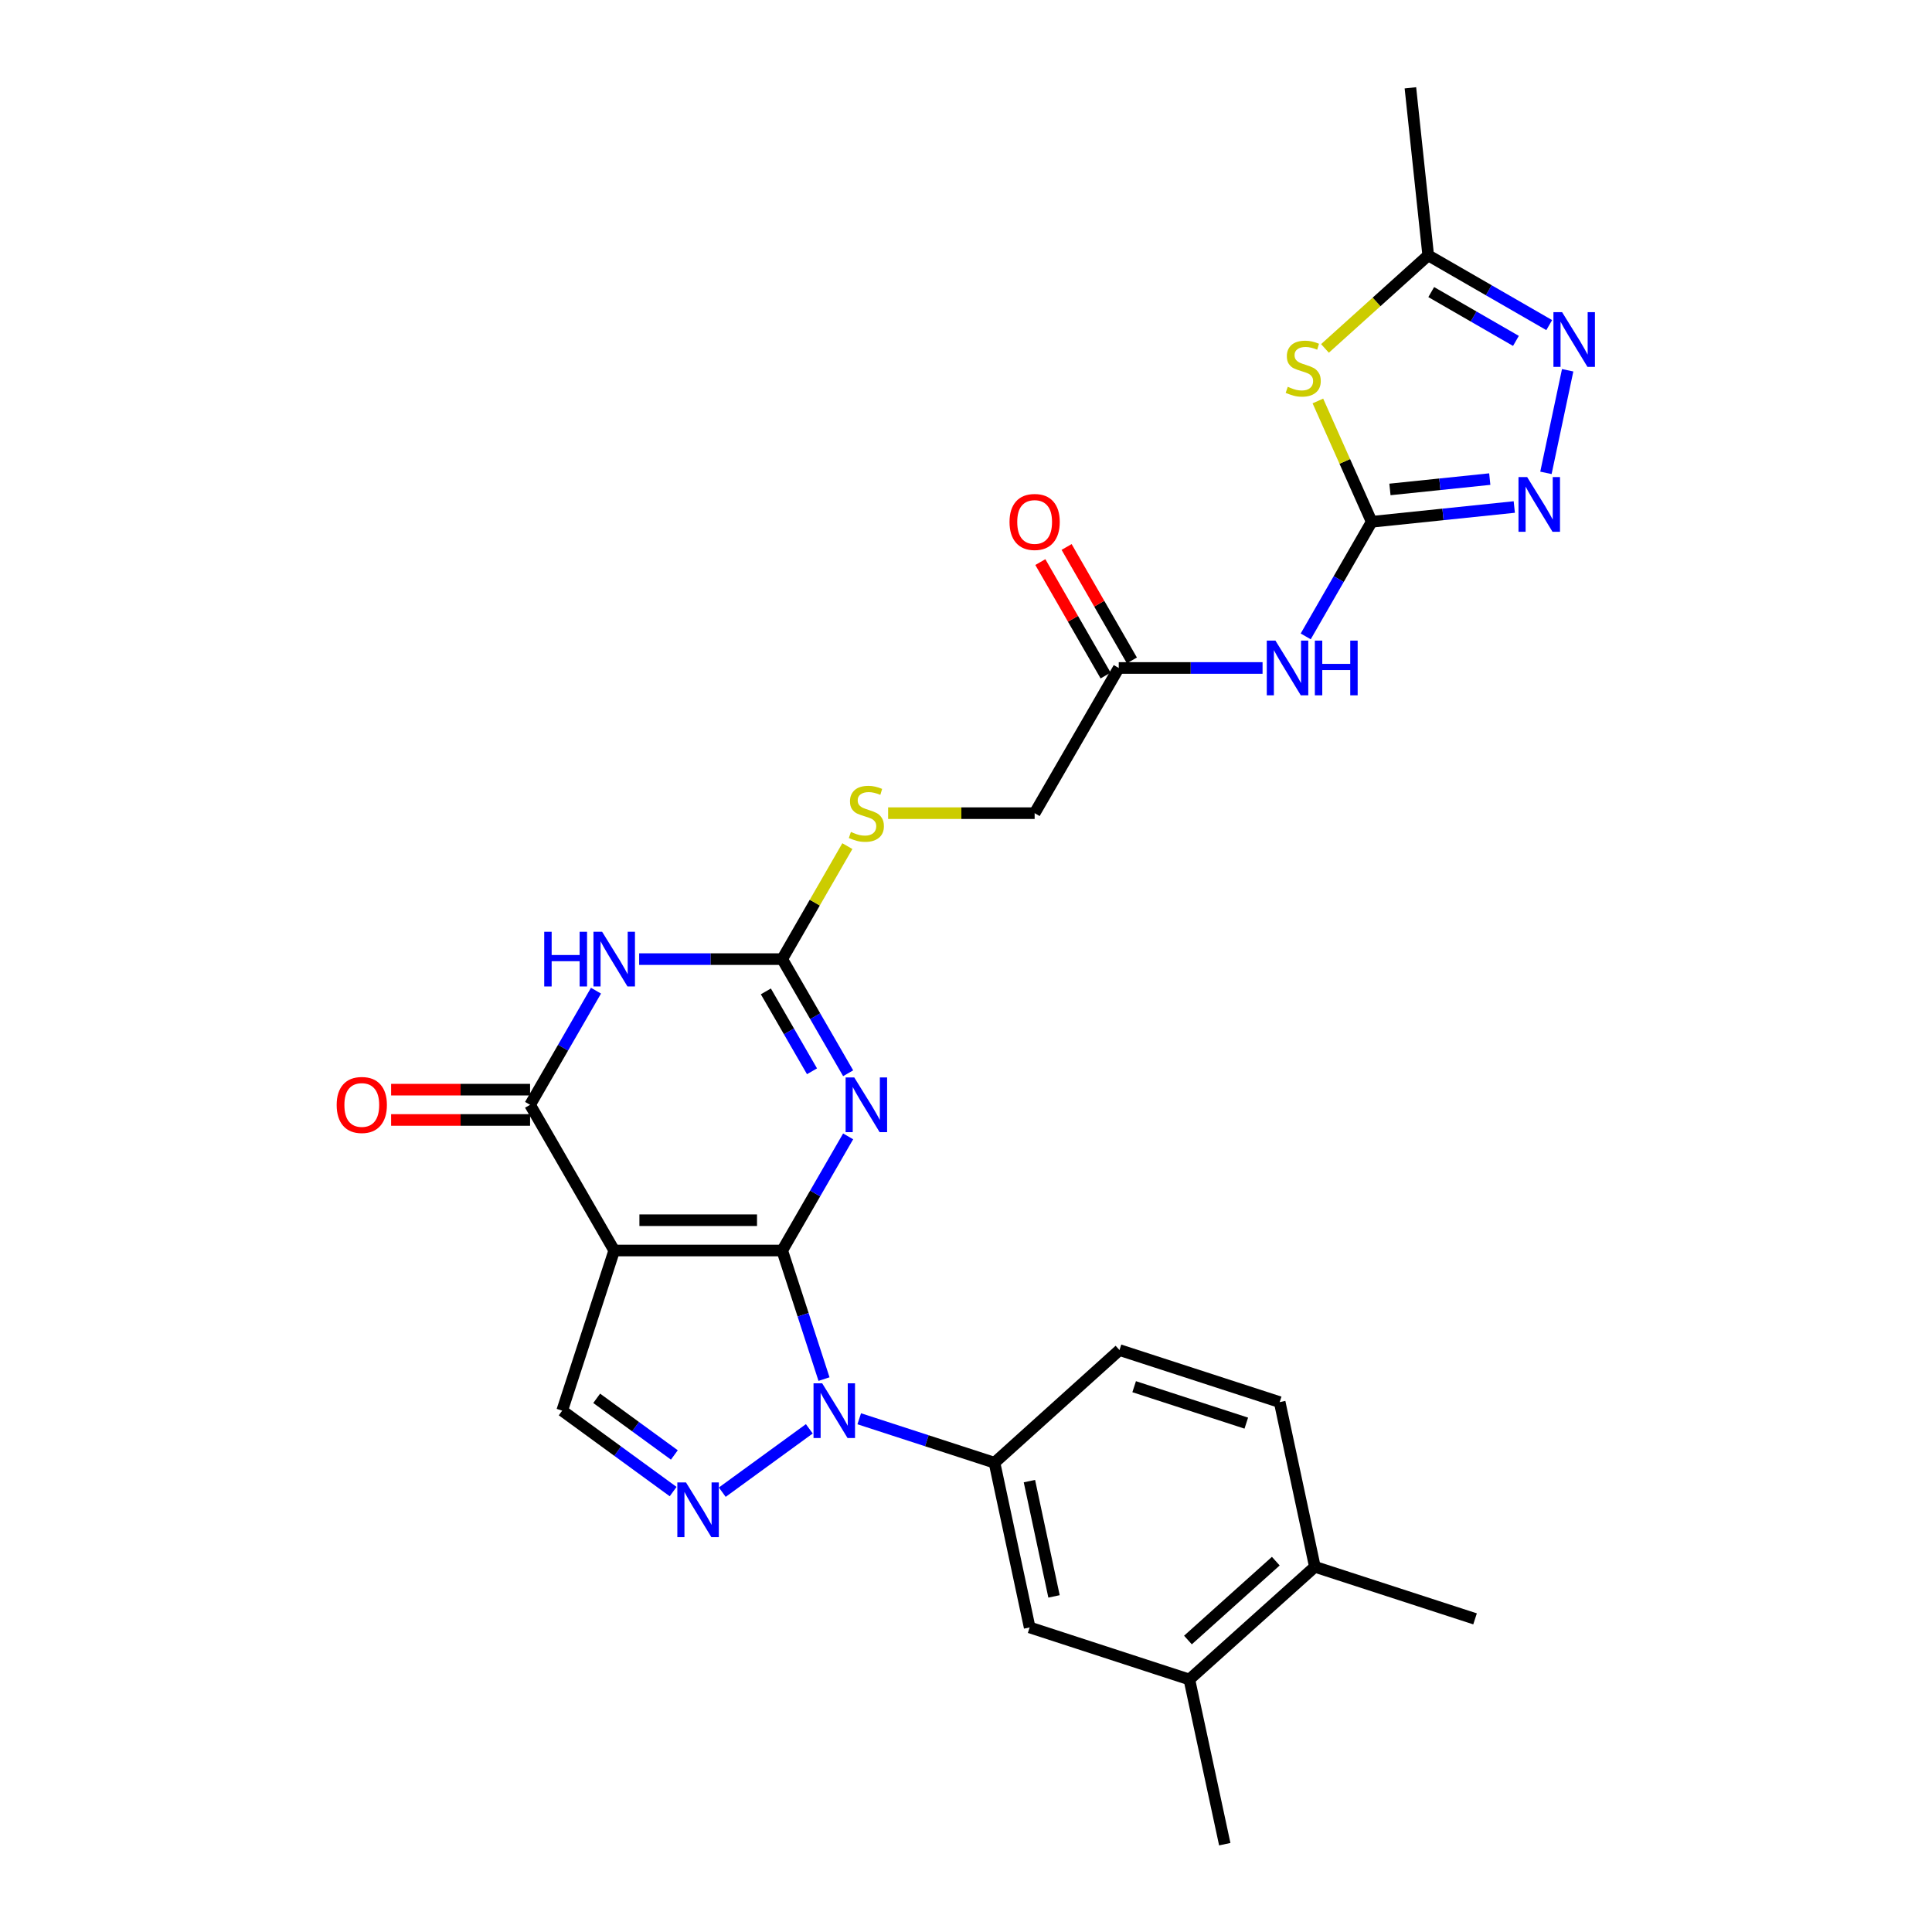 <?xml version='1.0' encoding='iso-8859-1'?>
<svg version='1.1' baseProfile='full'
              xmlns='http://www.w3.org/2000/svg'
                      xmlns:rdkit='http://www.rdkit.org/xml'
                      xmlns:xlink='http://www.w3.org/1999/xlink'
                  xml:space='preserve'
width='1000px' height='1000px' viewBox='0 0 1000 1000'>
<!-- END OF HEADER -->
<rect style='opacity:1.0;fill:#FFFFFF;stroke:none' width='1000' height='1000' x='0' y='0'> </rect>
<path class='bond-0' d='M 404.874,647.263 L 317.914,647.263' style='fill:none;fill-rule:evenodd;stroke:#000000;stroke-width:6px;stroke-linecap:butt;stroke-linejoin:miter;stroke-opacity:1' />
<path class='bond-0' d='M 391.83,631.577 L 330.958,631.577' style='fill:none;fill-rule:evenodd;stroke:#000000;stroke-width:6px;stroke-linecap:butt;stroke-linejoin:miter;stroke-opacity:1' />
<path class='bond-1' d='M 404.874,647.263 L 421.933,617.724' style='fill:none;fill-rule:evenodd;stroke:#000000;stroke-width:6px;stroke-linecap:butt;stroke-linejoin:miter;stroke-opacity:1' />
<path class='bond-1' d='M 421.933,617.724 L 438.993,588.186' style='fill:none;fill-rule:evenodd;stroke:#0000FF;stroke-width:6px;stroke-linecap:butt;stroke-linejoin:miter;stroke-opacity:1' />
<path class='bond-2' d='M 404.874,647.263 L 415.691,680.538' style='fill:none;fill-rule:evenodd;stroke:#000000;stroke-width:6px;stroke-linecap:butt;stroke-linejoin:miter;stroke-opacity:1' />
<path class='bond-2' d='M 415.691,680.538 L 426.507,713.814' style='fill:none;fill-rule:evenodd;stroke:#0000FF;stroke-width:6px;stroke-linecap:butt;stroke-linejoin:miter;stroke-opacity:1' />
<path class='bond-4' d='M 317.914,647.263 L 274.369,571.849' style='fill:none;fill-rule:evenodd;stroke:#000000;stroke-width:6px;stroke-linecap:butt;stroke-linejoin:miter;stroke-opacity:1' />
<path class='bond-10' d='M 317.914,647.263 L 290.987,730.153' style='fill:none;fill-rule:evenodd;stroke:#000000;stroke-width:6px;stroke-linecap:butt;stroke-linejoin:miter;stroke-opacity:1' />
<path class='bond-6' d='M 438.993,555.512 L 421.933,525.974' style='fill:none;fill-rule:evenodd;stroke:#0000FF;stroke-width:6px;stroke-linecap:butt;stroke-linejoin:miter;stroke-opacity:1' />
<path class='bond-6' d='M 421.933,525.974 L 404.874,496.436' style='fill:none;fill-rule:evenodd;stroke:#000000;stroke-width:6px;stroke-linecap:butt;stroke-linejoin:miter;stroke-opacity:1' />
<path class='bond-6' d='M 420.292,554.495 L 408.35,533.819' style='fill:none;fill-rule:evenodd;stroke:#0000FF;stroke-width:6px;stroke-linecap:butt;stroke-linejoin:miter;stroke-opacity:1' />
<path class='bond-6' d='M 408.35,533.819 L 396.409,513.142' style='fill:none;fill-rule:evenodd;stroke:#000000;stroke-width:6px;stroke-linecap:butt;stroke-linejoin:miter;stroke-opacity:1' />
<path class='bond-5' d='M 418.899,739.557 L 373.849,772.349' style='fill:none;fill-rule:evenodd;stroke:#0000FF;stroke-width:6px;stroke-linecap:butt;stroke-linejoin:miter;stroke-opacity:1' />
<path class='bond-13' d='M 444.739,734.352 L 479.745,745.729' style='fill:none;fill-rule:evenodd;stroke:#0000FF;stroke-width:6px;stroke-linecap:butt;stroke-linejoin:miter;stroke-opacity:1' />
<path class='bond-13' d='M 479.745,745.729 L 514.752,757.106' style='fill:none;fill-rule:evenodd;stroke:#000000;stroke-width:6px;stroke-linecap:butt;stroke-linejoin:miter;stroke-opacity:1' />
<path class='bond-3' d='M 330.828,496.436 L 367.851,496.436' style='fill:none;fill-rule:evenodd;stroke:#0000FF;stroke-width:6px;stroke-linecap:butt;stroke-linejoin:miter;stroke-opacity:1' />
<path class='bond-3' d='M 367.851,496.436 L 404.874,496.436' style='fill:none;fill-rule:evenodd;stroke:#000000;stroke-width:6px;stroke-linecap:butt;stroke-linejoin:miter;stroke-opacity:1' />
<path class='bond-29' d='M 308.481,512.773 L 291.425,542.311' style='fill:none;fill-rule:evenodd;stroke:#0000FF;stroke-width:6px;stroke-linecap:butt;stroke-linejoin:miter;stroke-opacity:1' />
<path class='bond-29' d='M 291.425,542.311 L 274.369,571.849' style='fill:none;fill-rule:evenodd;stroke:#000000;stroke-width:6px;stroke-linecap:butt;stroke-linejoin:miter;stroke-opacity:1' />
<path class='bond-19' d='M 274.369,564.006 L 238.404,564.006' style='fill:none;fill-rule:evenodd;stroke:#000000;stroke-width:6px;stroke-linecap:butt;stroke-linejoin:miter;stroke-opacity:1' />
<path class='bond-19' d='M 238.404,564.006 L 202.439,564.006' style='fill:none;fill-rule:evenodd;stroke:#FF0000;stroke-width:6px;stroke-linecap:butt;stroke-linejoin:miter;stroke-opacity:1' />
<path class='bond-19' d='M 274.369,579.692 L 238.404,579.692' style='fill:none;fill-rule:evenodd;stroke:#000000;stroke-width:6px;stroke-linecap:butt;stroke-linejoin:miter;stroke-opacity:1' />
<path class='bond-19' d='M 238.404,579.692 L 202.439,579.692' style='fill:none;fill-rule:evenodd;stroke:#FF0000;stroke-width:6px;stroke-linecap:butt;stroke-linejoin:miter;stroke-opacity:1' />
<path class='bond-28' d='M 348.412,772.041 L 319.7,751.097' style='fill:none;fill-rule:evenodd;stroke:#0000FF;stroke-width:6px;stroke-linecap:butt;stroke-linejoin:miter;stroke-opacity:1' />
<path class='bond-28' d='M 319.7,751.097 L 290.987,730.153' style='fill:none;fill-rule:evenodd;stroke:#000000;stroke-width:6px;stroke-linecap:butt;stroke-linejoin:miter;stroke-opacity:1' />
<path class='bond-28' d='M 349.042,753.085 L 328.943,738.424' style='fill:none;fill-rule:evenodd;stroke:#0000FF;stroke-width:6px;stroke-linecap:butt;stroke-linejoin:miter;stroke-opacity:1' />
<path class='bond-28' d='M 328.943,738.424 L 308.845,723.763' style='fill:none;fill-rule:evenodd;stroke:#000000;stroke-width:6px;stroke-linecap:butt;stroke-linejoin:miter;stroke-opacity:1' />
<path class='bond-17' d='M 404.874,496.436 L 421.733,467.194' style='fill:none;fill-rule:evenodd;stroke:#000000;stroke-width:6px;stroke-linecap:butt;stroke-linejoin:miter;stroke-opacity:1' />
<path class='bond-17' d='M 421.733,467.194 L 438.592,437.952' style='fill:none;fill-rule:evenodd;stroke:#CCCC00;stroke-width:6px;stroke-linecap:butt;stroke-linejoin:miter;stroke-opacity:1' />
<path class='bond-7' d='M 709.978,270.082 L 692.905,299.74' style='fill:none;fill-rule:evenodd;stroke:#000000;stroke-width:6px;stroke-linecap:butt;stroke-linejoin:miter;stroke-opacity:1' />
<path class='bond-7' d='M 692.905,299.74 L 675.832,329.397' style='fill:none;fill-rule:evenodd;stroke:#0000FF;stroke-width:6px;stroke-linecap:butt;stroke-linejoin:miter;stroke-opacity:1' />
<path class='bond-8' d='M 709.978,270.082 L 696.059,238.813' style='fill:none;fill-rule:evenodd;stroke:#000000;stroke-width:6px;stroke-linecap:butt;stroke-linejoin:miter;stroke-opacity:1' />
<path class='bond-8' d='M 696.059,238.813 L 682.139,207.544' style='fill:none;fill-rule:evenodd;stroke:#CCCC00;stroke-width:6px;stroke-linecap:butt;stroke-linejoin:miter;stroke-opacity:1' />
<path class='bond-9' d='M 709.978,270.082 L 746.885,266.256' style='fill:none;fill-rule:evenodd;stroke:#000000;stroke-width:6px;stroke-linecap:butt;stroke-linejoin:miter;stroke-opacity:1' />
<path class='bond-9' d='M 746.885,266.256 L 783.791,262.429' style='fill:none;fill-rule:evenodd;stroke:#0000FF;stroke-width:6px;stroke-linecap:butt;stroke-linejoin:miter;stroke-opacity:1' />
<path class='bond-9' d='M 719.432,253.332 L 745.267,250.654' style='fill:none;fill-rule:evenodd;stroke:#000000;stroke-width:6px;stroke-linecap:butt;stroke-linejoin:miter;stroke-opacity:1' />
<path class='bond-9' d='M 745.267,250.654 L 771.102,247.975' style='fill:none;fill-rule:evenodd;stroke:#0000FF;stroke-width:6px;stroke-linecap:butt;stroke-linejoin:miter;stroke-opacity:1' />
<path class='bond-14' d='M 685.803,180.339 L 712.522,156.255' style='fill:none;fill-rule:evenodd;stroke:#CCCC00;stroke-width:6px;stroke-linecap:butt;stroke-linejoin:miter;stroke-opacity:1' />
<path class='bond-14' d='M 712.522,156.255 L 739.241,132.17' style='fill:none;fill-rule:evenodd;stroke:#000000;stroke-width:6px;stroke-linecap:butt;stroke-linejoin:miter;stroke-opacity:1' />
<path class='bond-11' d='M 800.173,244.748 L 811.421,191.648' style='fill:none;fill-rule:evenodd;stroke:#0000FF;stroke-width:6px;stroke-linecap:butt;stroke-linejoin:miter;stroke-opacity:1' />
<path class='bond-31' d='M 801.873,168.276 L 770.557,150.223' style='fill:none;fill-rule:evenodd;stroke:#0000FF;stroke-width:6px;stroke-linecap:butt;stroke-linejoin:miter;stroke-opacity:1' />
<path class='bond-31' d='M 770.557,150.223 L 739.241,132.17' style='fill:none;fill-rule:evenodd;stroke:#000000;stroke-width:6px;stroke-linecap:butt;stroke-linejoin:miter;stroke-opacity:1' />
<path class='bond-31' d='M 784.645,176.45 L 762.723,163.813' style='fill:none;fill-rule:evenodd;stroke:#0000FF;stroke-width:6px;stroke-linecap:butt;stroke-linejoin:miter;stroke-opacity:1' />
<path class='bond-31' d='M 762.723,163.813 L 740.802,151.176' style='fill:none;fill-rule:evenodd;stroke:#000000;stroke-width:6px;stroke-linecap:butt;stroke-linejoin:miter;stroke-opacity:1' />
<path class='bond-12' d='M 653.5,345.74 L 616.282,345.74' style='fill:none;fill-rule:evenodd;stroke:#0000FF;stroke-width:6px;stroke-linecap:butt;stroke-linejoin:miter;stroke-opacity:1' />
<path class='bond-12' d='M 616.282,345.74 L 579.064,345.74' style='fill:none;fill-rule:evenodd;stroke:#000000;stroke-width:6px;stroke-linecap:butt;stroke-linejoin:miter;stroke-opacity:1' />
<path class='bond-16' d='M 514.752,757.106 L 532.948,842.358' style='fill:none;fill-rule:evenodd;stroke:#000000;stroke-width:6px;stroke-linecap:butt;stroke-linejoin:miter;stroke-opacity:1' />
<path class='bond-16' d='M 532.822,766.62 L 545.559,826.296' style='fill:none;fill-rule:evenodd;stroke:#000000;stroke-width:6px;stroke-linecap:butt;stroke-linejoin:miter;stroke-opacity:1' />
<path class='bond-20' d='M 514.752,757.106 L 579.447,698.79' style='fill:none;fill-rule:evenodd;stroke:#000000;stroke-width:6px;stroke-linecap:butt;stroke-linejoin:miter;stroke-opacity:1' />
<path class='bond-25' d='M 739.241,132.17 L 730.021,45.455' style='fill:none;fill-rule:evenodd;stroke:#000000;stroke-width:6px;stroke-linecap:butt;stroke-linejoin:miter;stroke-opacity:1' />
<path class='bond-15' d='M 579.064,345.74 L 535.527,420.892' style='fill:none;fill-rule:evenodd;stroke:#000000;stroke-width:6px;stroke-linecap:butt;stroke-linejoin:miter;stroke-opacity:1' />
<path class='bond-22' d='M 585.861,341.828 L 568.968,312.471' style='fill:none;fill-rule:evenodd;stroke:#000000;stroke-width:6px;stroke-linecap:butt;stroke-linejoin:miter;stroke-opacity:1' />
<path class='bond-22' d='M 568.968,312.471 L 552.074,283.113' style='fill:none;fill-rule:evenodd;stroke:#FF0000;stroke-width:6px;stroke-linecap:butt;stroke-linejoin:miter;stroke-opacity:1' />
<path class='bond-22' d='M 572.266,349.652 L 555.372,320.294' style='fill:none;fill-rule:evenodd;stroke:#000000;stroke-width:6px;stroke-linecap:butt;stroke-linejoin:miter;stroke-opacity:1' />
<path class='bond-22' d='M 555.372,320.294 L 538.479,290.936' style='fill:none;fill-rule:evenodd;stroke:#FF0000;stroke-width:6px;stroke-linecap:butt;stroke-linejoin:miter;stroke-opacity:1' />
<path class='bond-18' d='M 532.948,842.358 L 615.611,869.294' style='fill:none;fill-rule:evenodd;stroke:#000000;stroke-width:6px;stroke-linecap:butt;stroke-linejoin:miter;stroke-opacity:1' />
<path class='bond-24' d='M 459.685,420.892 L 497.606,420.892' style='fill:none;fill-rule:evenodd;stroke:#CCCC00;stroke-width:6px;stroke-linecap:butt;stroke-linejoin:miter;stroke-opacity:1' />
<path class='bond-24' d='M 497.606,420.892 L 535.527,420.892' style='fill:none;fill-rule:evenodd;stroke:#000000;stroke-width:6px;stroke-linecap:butt;stroke-linejoin:miter;stroke-opacity:1' />
<path class='bond-26' d='M 615.611,869.294 L 633.937,954.545' style='fill:none;fill-rule:evenodd;stroke:#000000;stroke-width:6px;stroke-linecap:butt;stroke-linejoin:miter;stroke-opacity:1' />
<path class='bond-30' d='M 615.611,869.294 L 680.576,810.978' style='fill:none;fill-rule:evenodd;stroke:#000000;stroke-width:6px;stroke-linecap:butt;stroke-linejoin:miter;stroke-opacity:1' />
<path class='bond-30' d='M 614.878,848.874 L 660.353,808.052' style='fill:none;fill-rule:evenodd;stroke:#000000;stroke-width:6px;stroke-linecap:butt;stroke-linejoin:miter;stroke-opacity:1' />
<path class='bond-23' d='M 579.447,698.79 L 662.363,725.735' style='fill:none;fill-rule:evenodd;stroke:#000000;stroke-width:6px;stroke-linecap:butt;stroke-linejoin:miter;stroke-opacity:1' />
<path class='bond-23' d='M 587.037,717.75 L 645.078,736.611' style='fill:none;fill-rule:evenodd;stroke:#000000;stroke-width:6px;stroke-linecap:butt;stroke-linejoin:miter;stroke-opacity:1' />
<path class='bond-21' d='M 680.576,810.978 L 662.363,725.735' style='fill:none;fill-rule:evenodd;stroke:#000000;stroke-width:6px;stroke-linecap:butt;stroke-linejoin:miter;stroke-opacity:1' />
<path class='bond-27' d='M 680.576,810.978 L 763.484,837.922' style='fill:none;fill-rule:evenodd;stroke:#000000;stroke-width:6px;stroke-linecap:butt;stroke-linejoin:miter;stroke-opacity:1' />
<path  class='atom-2' d='M 442.168 557.689
L 451.448 572.689
Q 452.368 574.169, 453.848 576.849
Q 455.328 579.529, 455.408 579.689
L 455.408 557.689
L 459.168 557.689
L 459.168 586.009
L 455.288 586.009
L 445.328 569.609
Q 444.168 567.689, 442.928 565.489
Q 441.728 563.289, 441.368 562.609
L 441.368 586.009
L 437.688 586.009
L 437.688 557.689
L 442.168 557.689
' fill='#0000FF'/>
<path  class='atom-3' d='M 425.558 715.993
L 434.838 730.993
Q 435.758 732.473, 437.238 735.153
Q 438.718 737.833, 438.798 737.993
L 438.798 715.993
L 442.558 715.993
L 442.558 744.313
L 438.678 744.313
L 428.718 727.913
Q 427.558 725.993, 426.318 723.793
Q 425.118 721.593, 424.758 720.913
L 424.758 744.313
L 421.078 744.313
L 421.078 715.993
L 425.558 715.993
' fill='#0000FF'/>
<path  class='atom-4' d='M 281.694 482.276
L 285.534 482.276
L 285.534 494.316
L 300.014 494.316
L 300.014 482.276
L 303.854 482.276
L 303.854 510.596
L 300.014 510.596
L 300.014 497.516
L 285.534 497.516
L 285.534 510.596
L 281.694 510.596
L 281.694 482.276
' fill='#0000FF'/>
<path  class='atom-4' d='M 311.654 482.276
L 320.934 497.276
Q 321.854 498.756, 323.334 501.436
Q 324.814 504.116, 324.894 504.276
L 324.894 482.276
L 328.654 482.276
L 328.654 510.596
L 324.774 510.596
L 314.814 494.196
Q 313.654 492.276, 312.414 490.076
Q 311.214 487.876, 310.854 487.196
L 310.854 510.596
L 307.174 510.596
L 307.174 482.276
L 311.654 482.276
' fill='#0000FF'/>
<path  class='atom-6' d='M 355.069 767.302
L 364.349 782.302
Q 365.269 783.782, 366.749 786.462
Q 368.229 789.142, 368.309 789.302
L 368.309 767.302
L 372.069 767.302
L 372.069 795.622
L 368.189 795.622
L 358.229 779.222
Q 357.069 777.302, 355.829 775.102
Q 354.629 772.902, 354.269 772.222
L 354.269 795.622
L 350.589 795.622
L 350.589 767.302
L 355.069 767.302
' fill='#0000FF'/>
<path  class='atom-9' d='M 666.546 200.206
Q 666.866 200.326, 668.186 200.886
Q 669.506 201.446, 670.946 201.806
Q 672.426 202.126, 673.866 202.126
Q 676.546 202.126, 678.106 200.846
Q 679.666 199.526, 679.666 197.246
Q 679.666 195.686, 678.866 194.726
Q 678.106 193.766, 676.906 193.246
Q 675.706 192.726, 673.706 192.126
Q 671.186 191.366, 669.666 190.646
Q 668.186 189.926, 667.106 188.406
Q 666.066 186.886, 666.066 184.326
Q 666.066 180.766, 668.466 178.566
Q 670.906 176.366, 675.706 176.366
Q 678.986 176.366, 682.706 177.926
L 681.786 181.006
Q 678.386 179.606, 675.826 179.606
Q 673.066 179.606, 671.546 180.766
Q 670.026 181.886, 670.066 183.846
Q 670.066 185.366, 670.826 186.286
Q 671.626 187.206, 672.746 187.726
Q 673.906 188.246, 675.826 188.846
Q 678.386 189.646, 679.906 190.446
Q 681.426 191.246, 682.506 192.886
Q 683.626 194.486, 683.626 197.246
Q 683.626 201.166, 680.986 203.286
Q 678.386 205.366, 674.026 205.366
Q 671.506 205.366, 669.586 204.806
Q 667.706 204.286, 665.466 203.366
L 666.546 200.206
' fill='#CCCC00'/>
<path  class='atom-10' d='M 790.451 246.929
L 799.731 261.929
Q 800.651 263.409, 802.131 266.089
Q 803.611 268.769, 803.691 268.929
L 803.691 246.929
L 807.451 246.929
L 807.451 275.249
L 803.571 275.249
L 793.611 258.849
Q 792.451 256.929, 791.211 254.729
Q 790.011 252.529, 789.651 251.849
L 789.651 275.249
L 785.971 275.249
L 785.971 246.929
L 790.451 246.929
' fill='#0000FF'/>
<path  class='atom-12' d='M 808.534 161.564
L 817.814 176.564
Q 818.734 178.044, 820.214 180.724
Q 821.694 183.404, 821.774 183.564
L 821.774 161.564
L 825.534 161.564
L 825.534 189.884
L 821.654 189.884
L 811.694 173.484
Q 810.534 171.564, 809.294 169.364
Q 808.094 167.164, 807.734 166.484
L 807.734 189.884
L 804.054 189.884
L 804.054 161.564
L 808.534 161.564
' fill='#0000FF'/>
<path  class='atom-13' d='M 660.164 331.58
L 669.444 346.58
Q 670.364 348.06, 671.844 350.74
Q 673.324 353.42, 673.404 353.58
L 673.404 331.58
L 677.164 331.58
L 677.164 359.9
L 673.284 359.9
L 663.324 343.5
Q 662.164 341.58, 660.924 339.38
Q 659.724 337.18, 659.364 336.5
L 659.364 359.9
L 655.684 359.9
L 655.684 331.58
L 660.164 331.58
' fill='#0000FF'/>
<path  class='atom-13' d='M 680.564 331.58
L 684.404 331.58
L 684.404 343.62
L 698.884 343.62
L 698.884 331.58
L 702.724 331.58
L 702.724 359.9
L 698.884 359.9
L 698.884 346.82
L 684.404 346.82
L 684.404 359.9
L 680.564 359.9
L 680.564 331.58
' fill='#0000FF'/>
<path  class='atom-18' d='M 440.428 430.612
Q 440.748 430.732, 442.068 431.292
Q 443.388 431.852, 444.828 432.212
Q 446.308 432.532, 447.748 432.532
Q 450.428 432.532, 451.988 431.252
Q 453.548 429.932, 453.548 427.652
Q 453.548 426.092, 452.748 425.132
Q 451.988 424.172, 450.788 423.652
Q 449.588 423.132, 447.588 422.532
Q 445.068 421.772, 443.548 421.052
Q 442.068 420.332, 440.988 418.812
Q 439.948 417.292, 439.948 414.732
Q 439.948 411.172, 442.348 408.972
Q 444.788 406.772, 449.588 406.772
Q 452.868 406.772, 456.588 408.332
L 455.668 411.412
Q 452.268 410.012, 449.708 410.012
Q 446.948 410.012, 445.428 411.172
Q 443.908 412.292, 443.948 414.252
Q 443.948 415.772, 444.708 416.692
Q 445.508 417.612, 446.628 418.132
Q 447.788 418.652, 449.708 419.252
Q 452.268 420.052, 453.788 420.852
Q 455.308 421.652, 456.388 423.292
Q 457.508 424.892, 457.508 427.652
Q 457.508 431.572, 454.868 433.692
Q 452.268 435.772, 447.908 435.772
Q 445.388 435.772, 443.468 435.212
Q 441.588 434.692, 439.348 433.772
L 440.428 430.612
' fill='#CCCC00'/>
<path  class='atom-20' d='M 174.261 571.929
Q 174.261 565.129, 177.621 561.329
Q 180.981 557.529, 187.261 557.529
Q 193.541 557.529, 196.901 561.329
Q 200.261 565.129, 200.261 571.929
Q 200.261 578.809, 196.861 582.729
Q 193.461 586.609, 187.261 586.609
Q 181.021 586.609, 177.621 582.729
Q 174.261 578.849, 174.261 571.929
M 187.261 583.409
Q 191.581 583.409, 193.901 580.529
Q 196.261 577.609, 196.261 571.929
Q 196.261 566.369, 193.901 563.569
Q 191.581 560.729, 187.261 560.729
Q 182.941 560.729, 180.581 563.529
Q 178.261 566.329, 178.261 571.929
Q 178.261 577.649, 180.581 580.529
Q 182.941 583.409, 187.261 583.409
' fill='#FF0000'/>
<path  class='atom-23' d='M 522.527 270.162
Q 522.527 263.362, 525.887 259.562
Q 529.247 255.762, 535.527 255.762
Q 541.807 255.762, 545.167 259.562
Q 548.527 263.362, 548.527 270.162
Q 548.527 277.042, 545.127 280.962
Q 541.727 284.842, 535.527 284.842
Q 529.287 284.842, 525.887 280.962
Q 522.527 277.082, 522.527 270.162
M 535.527 281.642
Q 539.847 281.642, 542.167 278.762
Q 544.527 275.842, 544.527 270.162
Q 544.527 264.602, 542.167 261.802
Q 539.847 258.962, 535.527 258.962
Q 531.207 258.962, 528.847 261.762
Q 526.527 264.562, 526.527 270.162
Q 526.527 275.882, 528.847 278.762
Q 531.207 281.642, 535.527 281.642
' fill='#FF0000'/>
</svg>
